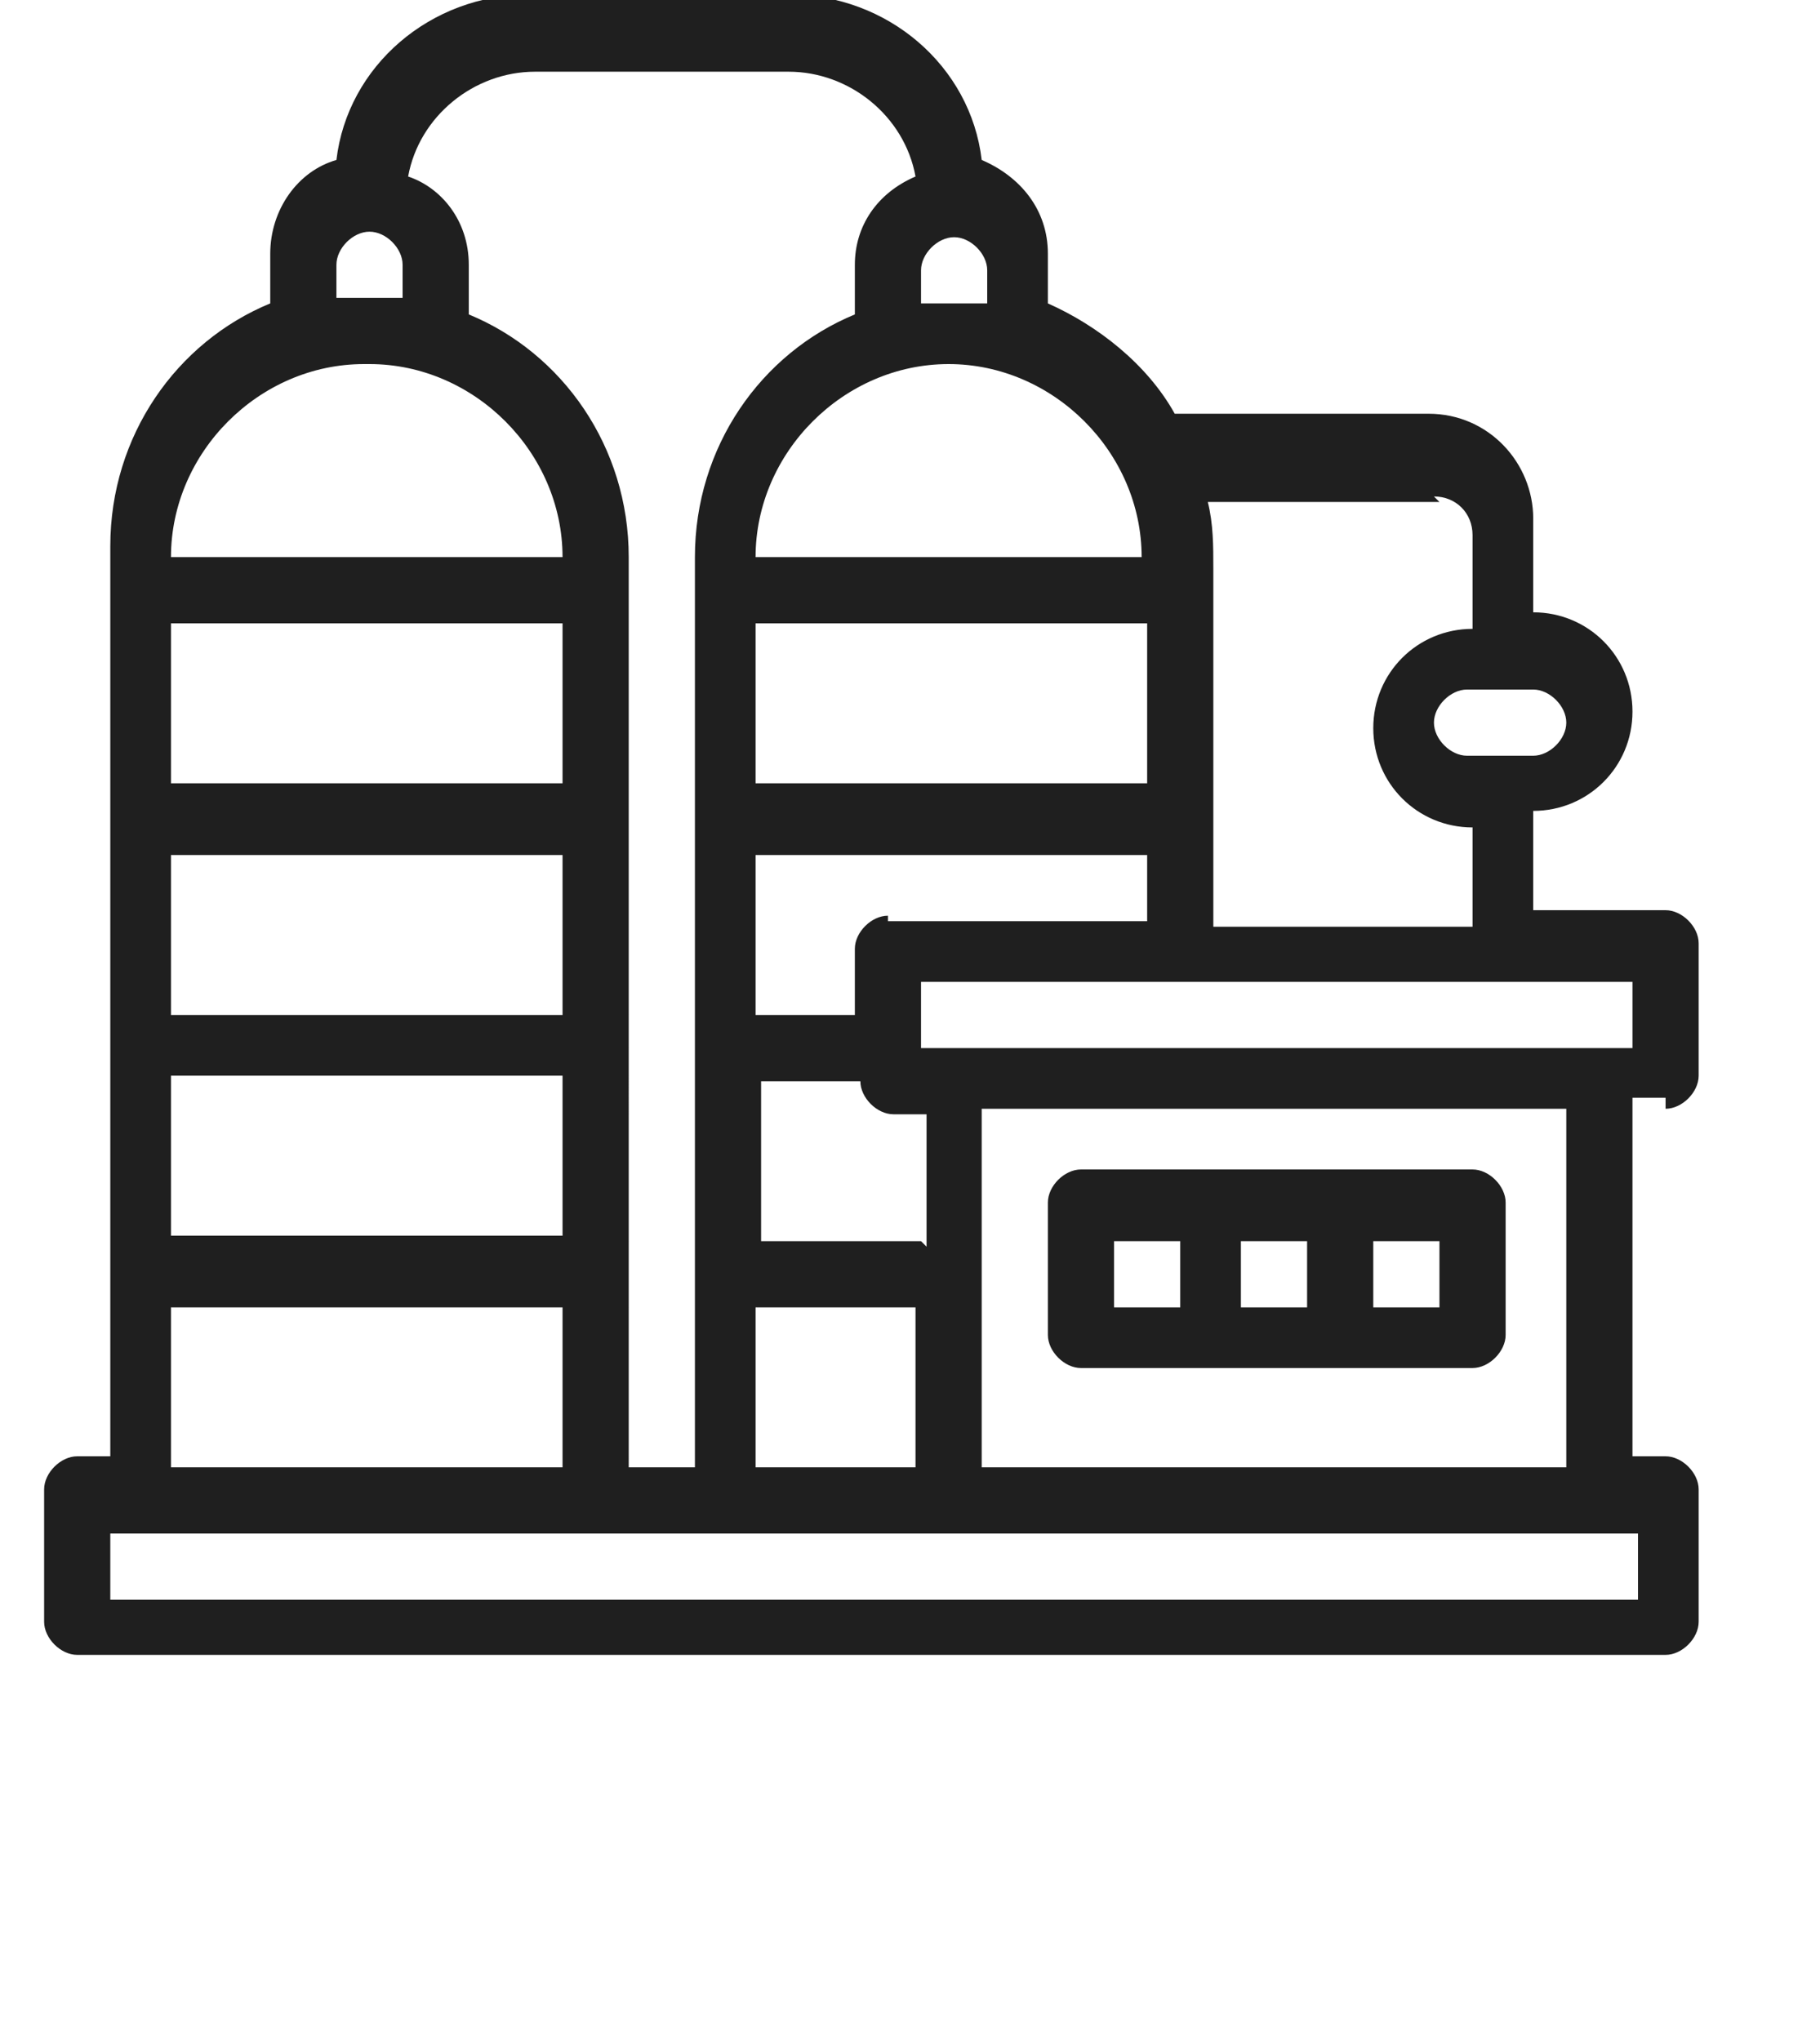 <?xml version="1.0" encoding="UTF-8"?>
<svg xmlns="http://www.w3.org/2000/svg" id="Layer_1" version="1.1" width="33" height="37" viewBox="0 0 33 37" fill="none">
  <defs>
    <style>
      .st0 {
        fill: #1f1f1f;
      }
    </style>
  </defs>
  <path class="st0" d="M30.2,20.1c.3,0,.6-.3.6-.6v-2.4c0-.3-.3-.6-.6-.6h-2.4v-1.8c1,0,1.8-.8,1.8-1.8s-.8-1.8-1.8-1.8v-1.7c0-1-.8-1.9-1.9-1.9h-4.6c-.5-.9-1.4-1.6-2.3-2v-.9c0-.8-.5-1.4-1.2-1.7-.2-1.7-1.7-3-3.5-3h-4.7c-1.8,0-3.3,1.3-3.5,3-.7.2-1.2.9-1.2,1.7v.9c-1.7.7-2.9,2.4-2.9,4.4v16.5h-.6c-.3,0-.6.3-.6.6v2.4c0,.3.3.6.6.6h28.8c.3,0,.6-.3.6-.6v-2.4c0-.3-.3-.6-.6-.6h-.6v-6.5h.6ZM29.6,19h-12.9v-1.2h12.9v1.2ZM13.7,26.6v-2.9h2.9v2.9h-2.9ZM16.1,16.6c-.3,0-.6.3-.6.6v1.2h-1.8v-2.9h7.1v1.2h-4.7ZM20.8,14.2h-7.1v-2.9h7.1v2.9ZM16.7,22.5h-2.9v-2.9h1.8c0,.3.3.6.6.6h.6v2.4ZM28.4,13.1c0,.3-.3.6-.6.6h-1.2c-.3,0-.6-.3-.6-.6s.3-.6.6-.6h1.2c.3,0,.6.3.6.6ZM26,9c.4,0,.7.3.7.7v1.7c-1,0-1.8.8-1.8,1.8s.8,1.8,1.8,1.8v1.8h-4.7v-6.5c0-.4,0-.8-.1-1.2h4.2ZM20.8,10.1h-7.1c0-1.9,1.6-3.5,3.5-3.5s3.5,1.6,3.5,3.5ZM16.7,5.5v-.6c0-.3.3-.6.6-.6s.6.3.6.6v.6c-.4,0-.8,0-1.2,0ZM9.6,1.3h4.7c1.1,0,2.1.8,2.3,1.9-.7.3-1.1.9-1.1,1.6v.9c-1.7.7-2.9,2.4-2.9,4.4v16.5h-1.2V10.1c0-2-1.2-3.7-2.9-4.4v-.9c0-.8-.5-1.4-1.1-1.6.2-1.1,1.2-1.9,2.3-1.9ZM10.2,18.4H3.1v-2.9h7.1v2.9ZM10.2,14.2H3.1v-2.9h7.1v2.9ZM3.1,19.5h7.1v2.9H3.1v-2.9ZM6.1,4.8c0-.3.3-.6.6-.6s.6.3.6.6v.6c-.4,0-.8,0-1.2,0v-.6ZM6.7,6.6c1.9,0,3.5,1.6,3.5,3.5H3.1c0-1.9,1.6-3.5,3.5-3.5ZM3.1,23.7h7.1v2.9H3.1v-2.9ZM29.6,29H2v-1.2h27.7v1.2ZM28.4,26.6h-10.6v-6.5h10.6v6.5Z"></path>
  <path class="st0" d="M19.6,24.8h7.1c.3,0,.6-.3.6-.6v-2.4c0-.3-.3-.6-.6-.6h-7.1c-.3,0-.6.3-.6.6v2.4c0,.3.3.6.6.6ZM26.1,23.7h-1.2v-1.2h1.2v1.2ZM23.7,23.7h-1.2v-1.2h1.2v1.2ZM20.2,22.5h1.2v1.2h-1.2v-1.2Z"></path>
</svg>
